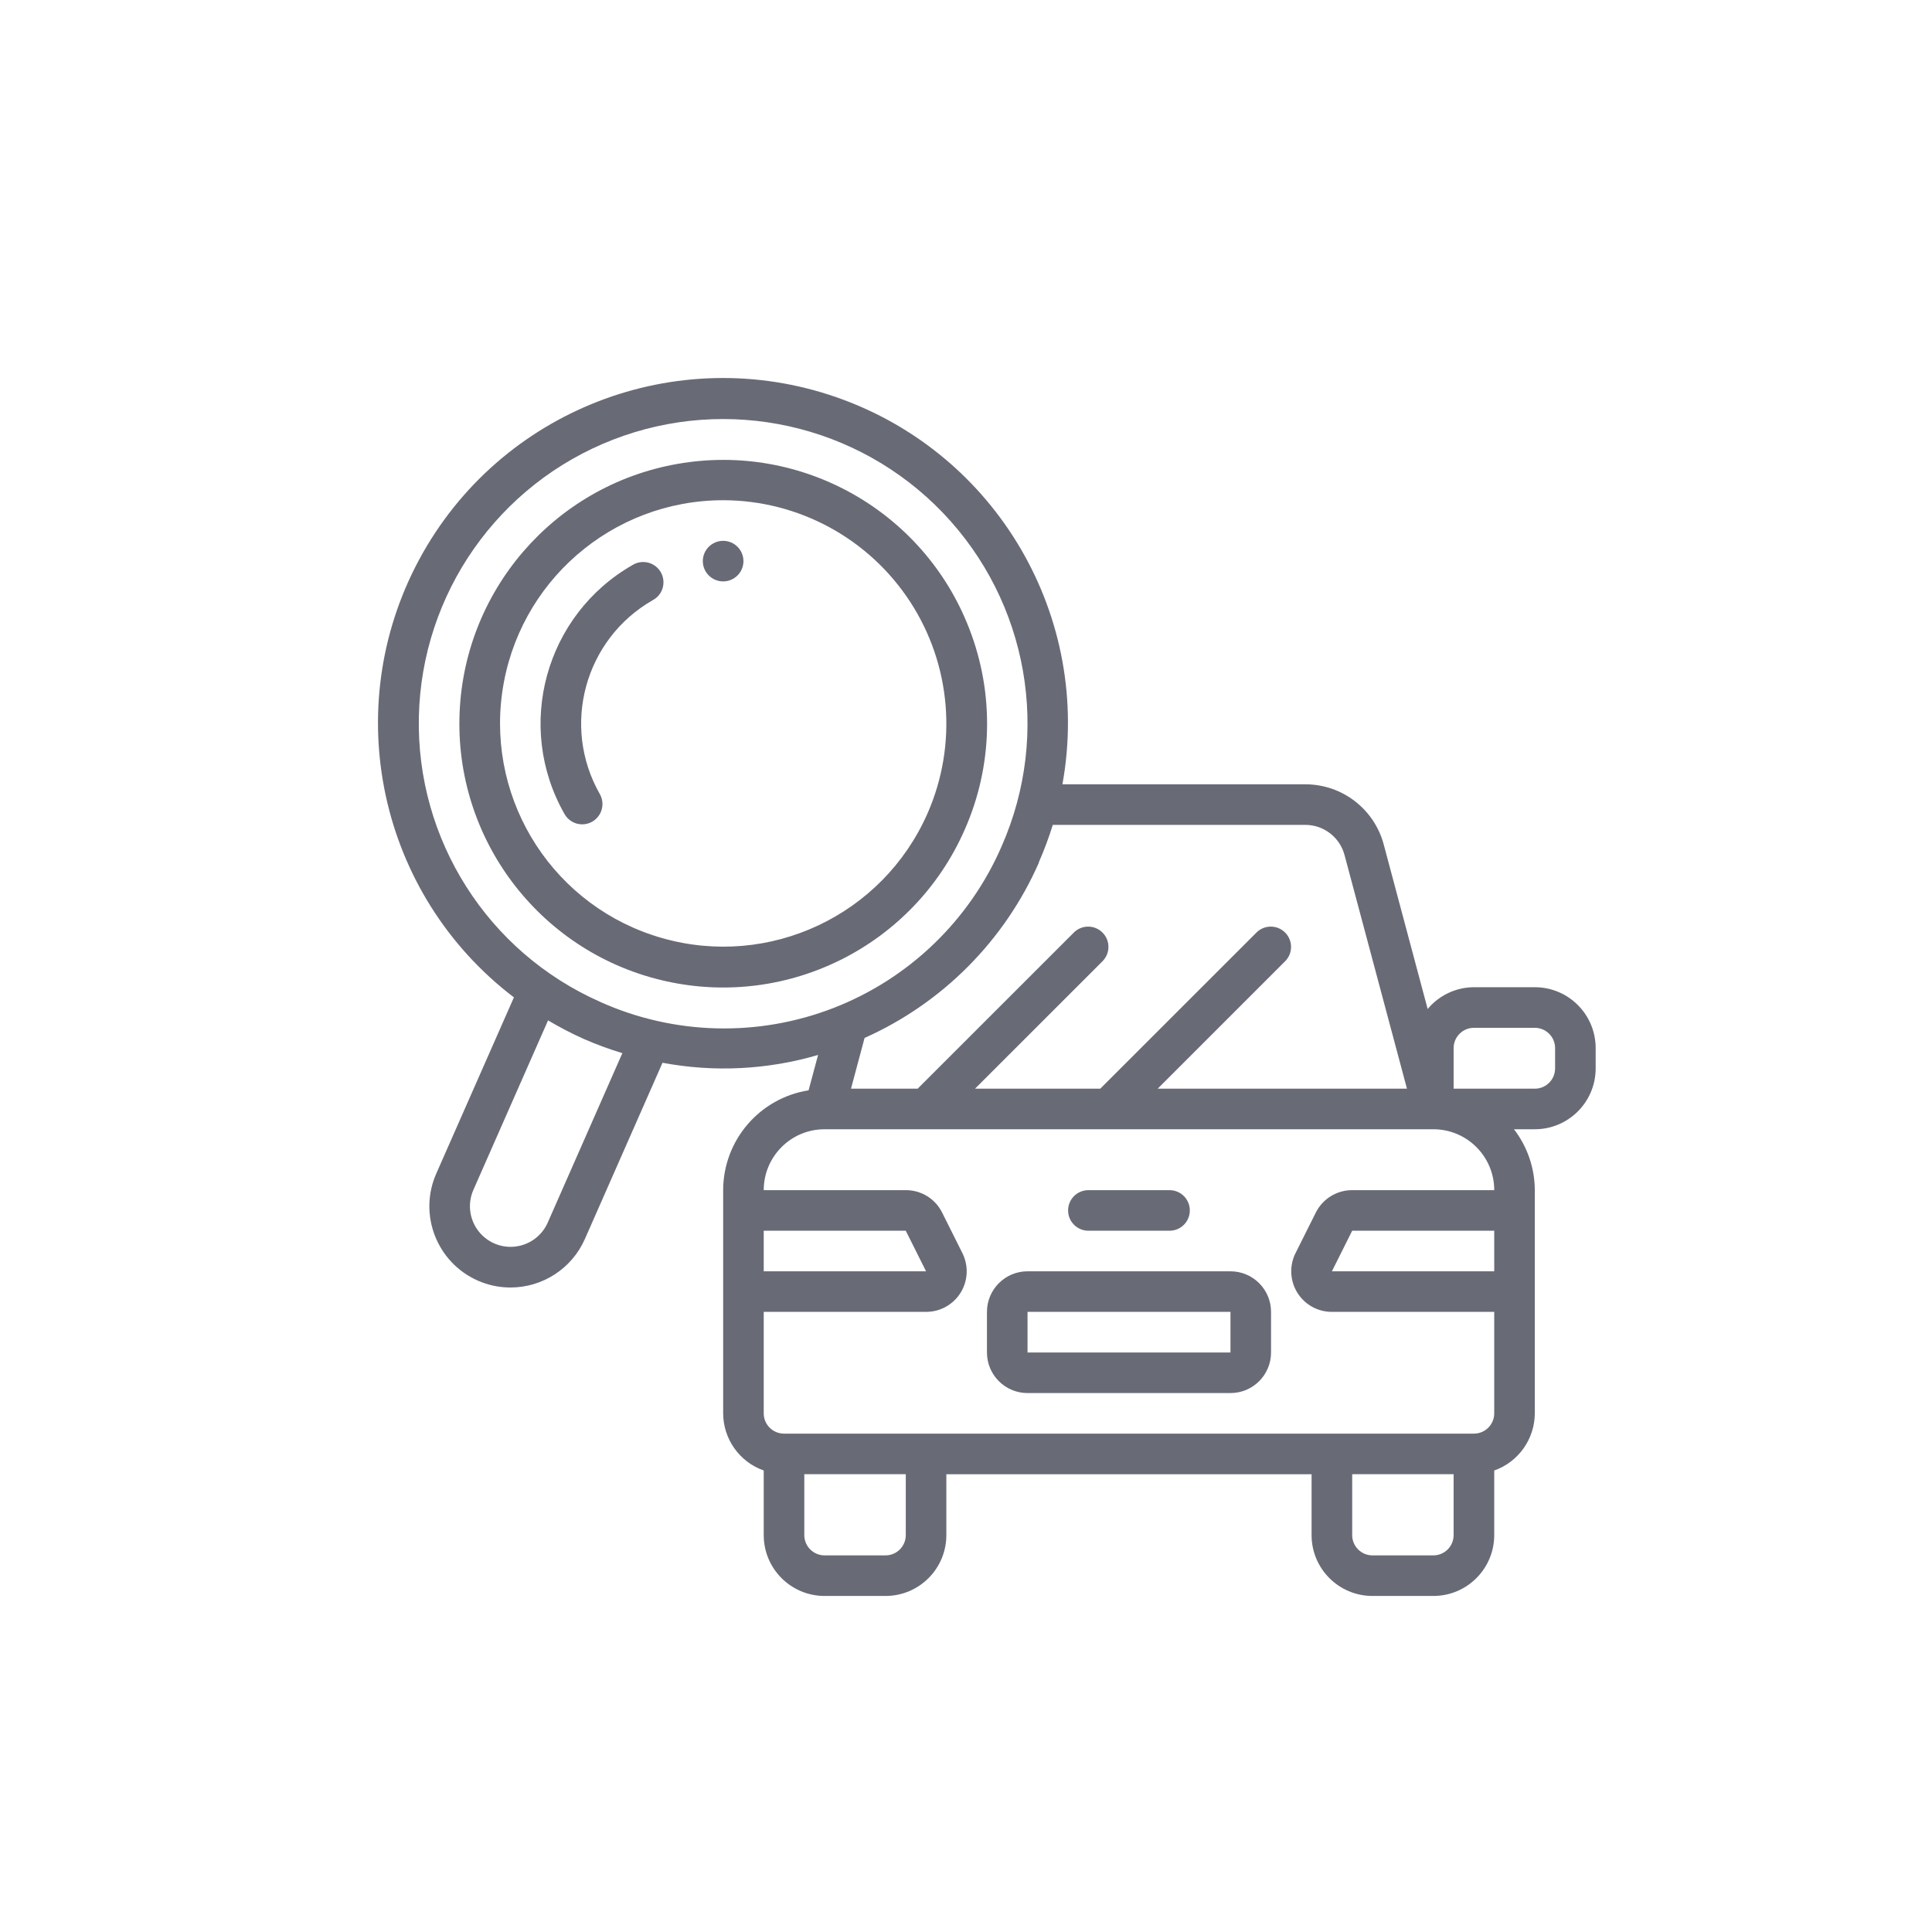 <svg width="46" height="46" viewBox="0 0 46 46" fill="none" xmlns="http://www.w3.org/2000/svg">
    <path d="M23.072 14.954C21.986 12.161 19.078 10.525 16.127 11.046C13.176 11.566 11.004 14.099 10.939 17.094C10.874 20.09 12.934 22.715 15.86 23.363C18.785 24.011 21.761 22.502 22.967 19.759C23.642 18.236 23.68 16.506 23.072 14.954ZM22.083 19.369C21.013 21.796 18.318 23.062 15.767 22.336C13.216 21.611 11.591 19.116 11.957 16.489C12.324 13.863 14.572 11.909 17.223 11.91C19.018 11.914 20.689 12.823 21.669 14.326C22.649 15.83 22.805 17.726 22.083 19.369V19.369Z" fill="#686A76"/>
    <path fill-rule="evenodd" clip-rule="evenodd" d="M15.062 13.452C12.979 14.643 12.254 17.295 13.44 19.38C13.524 19.531 13.682 19.625 13.855 19.627C14.028 19.63 14.189 19.539 14.277 19.39C14.365 19.242 14.367 19.057 14.282 18.907C13.356 17.284 13.92 15.218 15.541 14.29C15.697 14.208 15.795 14.047 15.797 13.871C15.8 13.695 15.706 13.531 15.553 13.444C15.4 13.357 15.212 13.36 15.062 13.452Z" fill="#686A76"/>
    <path d="M17.218 13.843C17.484 13.843 17.701 13.627 17.701 13.36C17.701 13.093 17.484 12.877 17.218 12.877C16.951 12.877 16.734 13.093 16.734 13.36C16.734 13.627 16.951 13.843 17.218 13.843Z" fill="#686A76"/>
    <path d="M29.297 30.269H24.465C23.932 30.269 23.499 30.702 23.499 31.235V32.202C23.499 32.736 23.932 33.168 24.465 33.168H29.297C29.83 33.168 30.263 32.736 30.263 32.202V31.235C30.263 30.702 29.83 30.269 29.297 30.269ZM29.297 32.202H24.465V31.235H29.297V32.202Z" fill="#686A76"/>
    <path fill-rule="evenodd" clip-rule="evenodd" d="M25.914 29.303H27.846C28.113 29.303 28.329 29.087 28.329 28.82C28.329 28.553 28.113 28.337 27.846 28.337H25.914C25.647 28.337 25.431 28.553 25.431 28.82C25.431 29.087 25.647 29.303 25.914 29.303Z" fill="#686A76"/>
    <path d="M36.543 23.505H35.093C34.668 23.507 34.264 23.697 33.992 24.024L32.947 20.111C32.723 19.265 31.958 18.676 31.084 18.674H25.296C26.014 14.7 23.736 10.793 19.923 9.461C16.11 8.129 11.895 9.766 9.981 13.322C8.067 16.879 9.023 21.299 12.236 23.747L10.387 27.943C9.957 28.92 10.401 30.06 11.377 30.491C11.621 30.599 11.886 30.655 12.153 30.655C12.92 30.655 13.615 30.203 13.925 29.502L15.774 25.304C17.006 25.535 18.275 25.471 19.478 25.118L19.252 25.96C18.083 26.145 17.221 27.152 17.218 28.337V33.651C17.22 34.263 17.607 34.808 18.184 35.012V36.55C18.184 37.35 18.833 37.999 19.633 37.999H21.083C21.883 37.999 22.532 37.35 22.532 36.55V35.101H31.228V36.55C31.228 37.35 31.877 37.999 32.678 37.999H34.127C34.928 37.999 35.577 37.35 35.577 36.55V35.012C36.154 34.808 36.54 34.263 36.543 33.651V28.337C36.541 27.812 36.367 27.303 36.047 26.887H36.543C37.343 26.887 37.992 26.238 37.992 25.438V24.955C37.992 24.154 37.343 23.505 36.543 23.505ZM13.041 29.11C12.902 29.426 12.604 29.644 12.261 29.681C11.918 29.719 11.581 29.57 11.377 29.292C11.172 29.013 11.132 28.647 11.271 28.331L13.049 24.295C13.327 24.46 13.614 24.609 13.909 24.741C14.205 24.87 14.508 24.981 14.818 25.075L13.041 29.11ZM14.297 23.857C11.614 22.675 9.908 19.994 9.973 17.064C10.038 14.133 11.862 11.53 14.594 10.469C17.326 9.408 20.429 10.097 22.455 12.215C24.481 14.334 25.031 17.464 23.85 20.146C23.085 21.913 21.644 23.3 19.85 23.998C18.055 24.695 16.056 24.645 14.299 23.859L14.297 23.857ZM24.732 20.536C24.86 20.244 24.972 19.945 25.066 19.64H31.084C31.52 19.642 31.901 19.937 32.013 20.359L33.499 25.921H27.564L30.604 22.881C30.787 22.691 30.784 22.39 30.598 22.204C30.412 22.017 30.11 22.015 29.921 22.198L26.197 25.921H23.215L26.256 22.881C26.439 22.691 26.436 22.39 26.25 22.204C26.063 22.017 25.762 22.015 25.573 22.198L21.849 25.921H20.262L20.585 24.713C22.439 23.885 23.919 22.396 24.736 20.538L24.732 20.536ZM18.184 29.303H21.566L22.049 30.269H18.184V29.303ZM21.566 36.55C21.566 36.817 21.35 37.033 21.083 37.033H19.634C19.367 37.033 19.15 36.817 19.15 36.55V35.1H21.566V36.55H21.566ZM34.61 36.55C34.61 36.817 34.394 37.033 34.127 37.033H32.678C32.411 37.033 32.195 36.817 32.195 36.55V35.1H34.61V36.55H34.61ZM35.093 34.134H18.667C18.4 34.134 18.184 33.918 18.184 33.651V31.235H22.049C22.385 31.236 22.697 31.062 22.873 30.777C23.049 30.491 23.064 30.134 22.913 29.834L22.43 28.868C22.267 28.541 21.932 28.335 21.566 28.337H18.184C18.184 27.536 18.833 26.887 19.633 26.887H34.127C34.928 26.887 35.577 27.536 35.577 28.337H32.195C31.829 28.336 31.495 28.542 31.33 28.868L30.847 29.834C30.696 30.134 30.712 30.491 30.888 30.777C31.064 31.062 31.376 31.236 31.712 31.235H35.577V33.651C35.577 33.918 35.36 34.134 35.093 34.134ZM35.577 30.269H31.712L32.195 29.303H35.577V30.269ZM37.026 25.438C37.026 25.705 36.81 25.921 36.543 25.921H34.61V24.955C34.61 24.688 34.827 24.472 35.093 24.472H36.543C36.81 24.472 37.026 24.688 37.026 24.955V25.438H37.026Z" fill="#686A76"/>
</svg>
